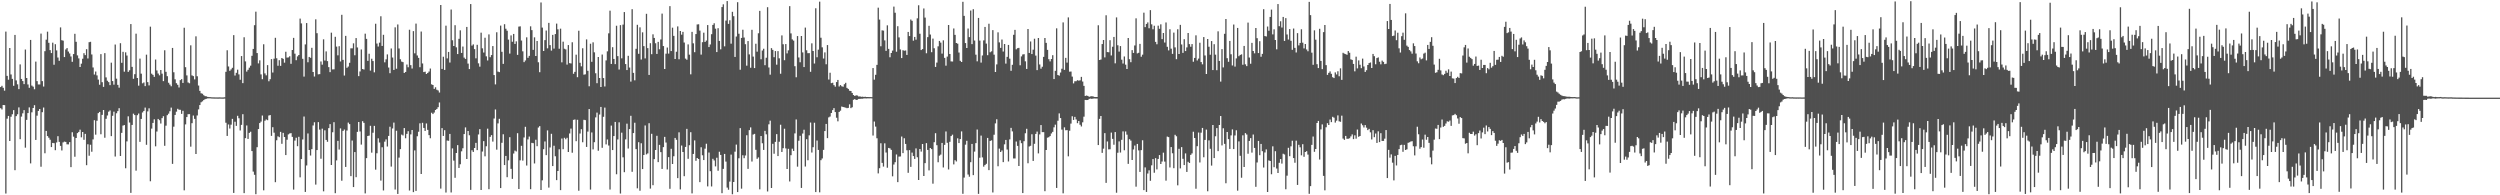 <svg xmlns="http://www.w3.org/2000/svg" width="1920" height="150"><path fill="#4f4f4f" d="M0 66.872h1v16.217H0zM1 65.877h1v18.185H1zM2 67.451h1v13.17H2zM3 69.658h1v11.069H3zM4 24.271h1v124.338H4zM5 58.269h1v32.893H5zM6 61.228h1v27.794H6zM7 36.88h1v71.426H7zM8 57.188h1v32.44H8zM9 60.564h1v27.189H9zM10 65.907h1v18.65H10zM11 26.825h1v103.868H11zM12 61.734h1v27.448H12zM13 64.79h1v22.953H13zM14 68.429h1v14.065H14zM15 49.443h1v57.487H15zM16 60.601h1v28.927H16zM17 62.274h1v24.756H17zM18 64.606h1v19.995H18zM19 38.04h1v75.363H19zM20 59.908h1v32.149H20zM21 64.881h1v21.975H21zM22 67.442h1v15.019H22zM23 30.661h1v94.818H23zM24 65.723h1v20.552H24zM25 66.554h1v16.381H25zM26 68.539h1v12.243H26zM27 47.321h1v60.167H27zM28 62.302h1v26.53H28zM29 64.849h1v20.355H29zM30 64.886h1v18.824H30zM31 25.809h1v102.234H31zM32 62.29h1v23.896H32zM33 66.463h1v16.102H33zM34 39.324h1v78.405H34zM35 30.453h1v70.119H35zM36 24.307h1v80.215H36zM37 32.89h1v72.891H37zM38 38.486h1v68.81H38zM39 40.746h1v72.184H39zM40 32.771h1v76.979H40zM41 49.711h1v60.279H41zM42 33.932h1v81.398H42zM43 38.697h1v70.723H43zM44 44.176h1v60.412H44zM45 46.699h1v62.248H45zM46 21.023h1v91.007H46zM47 30.858h1v84.717H47zM48 31.231h1v78.114H48zM49 43.831h1v64.905H49zM50 37.974h1v71.046H50zM51 36.896h1v73.964H51zM52 39.578h1v71.344H52zM53 41.068h1v68.096H53zM54 43.343h1v85.024H54zM55 47.488h1v54.081H55zM56 41.508h1v63.431H56zM57 25.946h1v94.424H57zM58 32.108h1v73.863H58zM59 42.54h1v59.714H59zM60 44.836h1v56.464H60zM61 51.437h1v48.162H61zM62 48.889h1v56.56H62zM63 45.083h1v56.278H63zM64 40.853h1v66.521H64zM65 42.332h1v60.494H65zM66 37.798h1v89.055H66zM67 44.913h1v65.903H67zM68 32.414h1v87.176H68zM69 32.096h1v79.055H69zM70 41.833h1v74.72H70zM71 51.821h1v55.262H71zM72 57.246h1v35.042H72zM73 54.959h1v48.441H73zM74 57.896h1v34.804H74zM75 61.15h1v25.734H75zM76 65.101h1v20.847H76zM77 41.595h1v61.513H77zM78 63.139h1v25.07H78zM79 66.733h1v17.75H79zM80 40.787h1v64.994H80zM81 59.447h1v31.769H81zM82 61.99h1v26.697H82zM83 63.089h1v22.694H83zM84 65.401h1v19.416H84zM85 48.141h1v56.42H85zM86 62.26h1v26.679H86zM87 65.002h1v20.771H87zM88 34.227h1v86.017H88zM89 60.402h1v26.564H89zM90 65.188h1v20.153H90zM91 67.344h1v15.768H91zM92 33.195h1v86.624H92zM93 48.214h1v53.838H93zM94 39.771h1v56.674H94zM95 55.053h1v41.021H95zM96 40.203h1v89.048H96zM97 42.67h1v65.912H97zM98 55.215h1v34.136H98zM99 53.97h1v40.153H99zM100 18.487h1v129.632H100zM101 51.354h1v44.603H101zM102 60.539h1v26.741H102zM103 56.982h1v31.366H103zM104 25.848h1v105.235H104zM105 59.919h1v28.574H105zM106 65.794h1v21.378H106zM107 45.005h1v63.937H107zM108 56.591h1v34.726H108zM109 63.993h1v22.39H109zM110 63.309h1v21.895H110zM111 66.167h1v16.484H111zM112 41.961h1v69.233H112zM113 63.096h1v22.477H113zM114 65.591h1v17.599H114zM115 20.483h1v118.712H115zM116 56.575h1v42.179H116zM117 57.475h1v36.954H117zM118 59.033h1v32.596H118zM119 45.705h1v66.69H119zM120 54.101h1v46.91H120zM121 56.495h1v34.825H121zM122 57.875h1v34.431H122zM123 53.773h1v41.099H123zM124 56.564h1v34.138H124zM125 62.325h1v26.933H125zM126 38.605h1v73.376H126zM127 55.167h1v41.35H127zM128 58.523h1v29.927H128zM129 63.533h1v23.767H129zM130 64.993h1v20.478H130zM131 66.254h1v16.393H131zM132 36.829h1v89.007H132zM133 55.497h1v41.776H133zM134 60.944h1v27.301H134zM135 63.922h1v21.845H135zM136 65.119h1v18.457H136zM137 67.156h1v17.105H137zM138 61.56h1v22.749H138zM139 60.773h1v26.693H139zM140 63.684h1v21.428H140zM141 21.309h1v124.876H141zM142 51.585h1v43.941H142zM143 57.925h1v31.971H143zM144 63.334h1v24.395H144zM145 63.945h1v23.706H145zM146 34.813h1v77.812H146zM147 57.887h1v36.752H147zM148 58.466h1v30.261H148zM149 60.96h1v30.309H149zM150 27.908h1v90.339H150zM151 58.55h1v30.108H151zM152 65.689h1v18.322H152zM153 69.793h1v10.916H153zM154 71.64h1v6.915H154zM155 71.983h1v5.864H155zM156 73.123h1v3.726H156zM157 73.821h1v2.351H157zM158 74h1v1.886H158zM159 74.405h1v1.144H159zM160 74.545h1v1H160zM161 74.583h1v1H161zM162 74.68h1v1H162zM163 74.748h1v1H163zM164 74.762h1v1H164zM165 74.799h1v1H165zM166 74.785h1v1H166zM167 74.808h1v1H167zM168 74.764h1v1H168zM169 74.783h1v1H169zM170 74.833h1v1H170zM171 74.81h1v1H171zM172 74.723h1v1H172zM173 55.133h1v39.121H173zM174 38.615h1v65.779H174zM175 51.048h1v44.525H175zM176 54.382h1v44.356H176zM177 53.313h1v42.456H177zM178 52.061h1v39.213H178zM179 26.992h1v121.186H179zM180 58.003h1v35.468H180zM181 55.923h1v40.748H181zM182 53.499h1v35.436H182zM183 57.127h1v33.685H183zM184 61.233h1v38.979H184zM185 43.037h1v52.852H185zM186 63.837h1v23.848H186zM187 28.596h1v119.746H187zM188 47.17h1v58.899H188zM189 54.975h1v41.385H189zM190 53.616h1v53.088H190zM191 51.979h1v50.039H191zM192 50.457h1v50.71H192zM193 42.876h1v73.147H193zM194 37.587h1v94.228H194zM195 19.357h1v114.889H195zM196 8.977h1v140.186H196zM197 40.778h1v72.261H197zM198 48.69h1v50.455H198zM199 46.328h1v48.185H199zM200 57.143h1v36.235H200zM201 60.841h1v27.887H201zM202 34.019h1v112.168H202zM203 56.369h1v36.363H203zM204 57.845h1v33.893H204zM205 50.008h1v42.291H205zM206 62.418h1v26.29H206zM207 60.812h1v27.581H207zM208 45.424h1v58.899H208zM209 55.685h1v41.984H209zM210 45.051h1v56.825H210zM211 29.027h1v110.907H211zM212 44.769h1v62.944H212zM213 50.466h1v54.216H213zM214 46.22h1v59.155H214zM215 50.574h1v50.684H215zM216 44.524h1v65.912H216zM217 45.234h1v56.823H217zM218 48.154h1v57.054H218zM219 39.75h1v79.364H219zM220 44.234h1v63.081H220zM221 44.071h1v59.155H221zM222 43.188h1v59.311H222zM223 48.992h1v53.23H223zM224 38.413h1v66.686H224zM225 29.059h1v116.567H225zM226 41.24h1v66.752H226zM227 46.211h1v59.545H227zM228 43.295h1v68.977H228zM229 42.261h1v62.785H229zM230 14.266h1v121.918H230zM231 17.953h1v104.216H231zM232 45.177h1v61.952H232zM233 58.825h1v30.698H233zM234 34.11h1v113.319H234zM235 17.731h1v109.348H235zM236 47.827h1v54.676H236zM237 43.726h1v71.465H237zM238 44.38h1v75.095H238zM239 36.729h1v77.794H239zM240 55.318h1v41.048H240zM241 58.759h1v35.157H241zM242 14.861h1v126.924H242zM243 25.475h1v89.76H243zM244 57.09h1v36.718H244zM245 56.932h1v42.621H245zM246 47.193h1v74.715H246zM247 49.677h1v49.149H247zM248 30.217h1v116.732H248zM249 46.516h1v53.566H249zM250 39.482h1v67.999H250zM251 46.971h1v61.911H251zM252 51.558h1v46.873H252zM253 55.401h1v39.941H253zM254 25.076h1v101.662H254zM255 53.32h1v48.24H255zM256 53.249h1v40.581H256zM257 28.276h1v120.124H257zM258 35.797h1v87.384H258zM259 42.496h1v65.679H259zM260 35.47h1v79.364H260zM261 47.207h1v51.398H261zM262 11.362h1v127.443H262zM263 45.989h1v54.516H263zM264 57.999h1v41.474H264zM265 27.532h1v100.691H265zM266 52.05h1v48.206H266zM267 51.118h1v43.046H267zM268 48.239h1v47.107H268zM269 37.138h1v98.14H269zM270 37.106h1v70.815H270zM271 33.261h1v110.399H271zM272 42.432h1v74.349H272zM273 29.253h1v106.855H273zM274 36.465h1v64.832H274zM275 58.452h1v35.239H275zM276 54.87h1v46.091H276zM277 38.013h1v73.065H277zM278 53.007h1v40.053H278zM279 53.387h1v40.975H279zM280 25.868h1v122.639H280zM281 29.862h1v91.609H281zM282 46.767h1v57.661H282zM283 41.258h1v62.907H283zM284 54.234h1v42.39H284zM285 45.133h1v72.108H285zM286 46.909h1v55.04H286zM287 55.531h1v41.147H287zM288 18.208h1v112.09H288zM289 33.41h1v84.321H289zM290 35.728h1v70.529H290zM291 32.787h1v76.663H291zM292 12.486h1v126.233H292zM293 35.273h1v77.844H293zM294 26.729h1v119.561H294zM295 47.896h1v60.904H295zM296 45.584h1v61.467H296zM297 41.776h1v70.781H297zM298 51.851h1v52.557H298zM299 56.232h1v41.112H299zM300 37.225h1v90.707H300zM301 44.16h1v54.511H301zM302 53.725h1v40.437H302zM303 21.007h1v124.537H303zM304 52.794h1v47.613H304zM305 18.791h1v130.135H305zM306 37.239h1v83.816H306zM307 45.513h1v69.023H307zM308 47.289h1v56.072H308zM309 47.697h1v56.363H309zM310 56.017h1v42.355H310zM311 55.241h1v50.936H311zM312 49.562h1v53.271H312zM313 51.654h1v49.098H313zM314 22.858h1v123.489H314zM315 50.024h1v53.198H315zM316 52.611h1v47.228H316zM317 23.895h1v123.672H317zM318 40.965h1v74.566H318zM319 18.107h1v128.54H319zM320 42.599h1v62.071H320zM321 44.449h1v56.734H321zM322 51.611h1v43.094H322zM323 24.197h1v109.449H323zM324 48.722h1v45.58H324zM325 55.367h1v42.895H325zM326 55.053h1v45.486H326zM327 56.827h1v37.995H327zM328 56.005h1v43.717H328zM329 54.964h1v48.817H329zM330 52.638h1v53.573H330zM331 64.771h1v21.82H331zM332 65.291h1v22.289H332zM333 68.264h1v18.167H333zM334 67.03h1v17.457H334zM335 68.914h1v14.724H335zM336 69.486h1v12.82H336zM337 71.072h1v7.599H337zM338 3.854h1v140.989H338zM339 52.94h1v45.461H339zM340 43.563h1v60.835H340zM341 53.693h1v46.313H341zM342 19.688h1v128.151H342zM343 44.829h1v63.127H343zM344 39.91h1v68.244H344zM345 48.045h1v54.802H345zM346 7.333h1v140.485H346zM347 30.933h1v83.019H347zM348 35.328h1v88.023H348zM349 19.373h1v117.194H349zM350 36.362h1v81.165H350zM351 41.526h1v69.936H351zM352 29.78h1v99.181H352zM353 23.275h1v102.884H353zM354 40.659h1v75.589H354zM355 35.76h1v78.093H355zM356 44.225h1v58.746H356zM357 45.252h1v52.584H357zM358 20.668h1v101.44H358zM359 48.864h1v51.73H359zM360 53.066h1v50.829H360zM361 3.129h1v142.685H361zM362 35.023h1v80.405H362zM363 34.119h1v82.586H363zM364 37.72h1v75.937H364zM365 44.792h1v64.907H365zM366 34.412h1v80.911H366zM367 48.628h1v54.635H367zM368 51.185h1v48.002H368zM369 25.074h1v120.847H369zM370 37.143h1v79.261H370zM371 40.32h1v68.061H371zM372 28.976h1v91.062H372zM373 43.252h1v69.08H373zM374 46.438h1v52.399H374zM375 26.397h1v118.888H375zM376 43.913h1v61.179H376zM377 42.316h1v61.483H377zM378 35.362h1v73.376H378zM379 57.642h1v33.371H379zM380 64.833h1v19.219H380zM381 24.797h1v90.13H381zM382 54.984h1v39.796H382zM383 55.373h1v35.882H383zM384 19.643h1v124.77H384zM385 39.789h1v69.899H385zM386 49.045h1v54.088H386zM387 18.569h1v108.203H387zM388 22.044h1v97.711H388zM389 23.611h1v112.493H389zM390 30.43h1v92.728H390zM391 41.146h1v64.234H391zM392 27.209h1v102.504H392zM393 32.053h1v105.317H393zM394 26.04h1v91.872H394zM395 33.762h1v81.907H395zM396 31.767h1v84.575H396zM397 42.133h1v60.167H397zM398 20.451h1v124.679H398zM399 20.229h1v102.902H399zM400 31.105h1v80.888H400zM401 39.413h1v83.939H401zM402 47.731h1v57.842H402zM403 46.436h1v50.947H403zM404 28.679h1v98.439H404zM405 44.398h1v62.637H405zM406 42.911h1v61.925H406zM407 20.219h1v125.102H407zM408 23.122h1v86.621H408zM409 38.301h1v71.657H409zM410 28.665h1v96.883H410zM411 42.993h1v64.324H411zM412 31.469h1v80.806H412zM413 47.841h1v50.089H413zM414 55.426h1v41.456H414zM415 1.904h1v143.994H415zM416 21.178h1v117.318H416zM417 39.157h1v75.443H417zM418 30.819h1v77.823H418zM419 23.435h1v95.722H419zM420 37.134h1v63.023H420zM421 17.551h1v126.544H421zM422 34.66h1v78.579H422zM423 38.857h1v63.921H423zM424 26.765h1v100.765H424zM425 37.333h1v74.575H425zM426 26.175h1v93.85H426zM427 18.118h1v120.206H427zM428 22.506h1v108.842H428zM429 37.45h1v77.166H429zM430 22.002h1v124.008H430zM431 47.884h1v58.526H431zM432 31.991h1v82.607H432zM433 37.413h1v68.405H433zM434 37.962h1v69.004H434zM435 49.594h1v56.262H435zM436 34.614h1v82.108H436zM437 48.486h1v54.035H437zM438 48.717h1v50.039H438zM439 32.474h1v84.841H439zM440 56.671h1v35.363H440zM441 55.195h1v36.544H441zM442 41.961h1v66.503H442zM443 59.276h1v32.744H443zM444 23.595h1v122.893H444zM445 48.221h1v54.337H445zM446 50.922h1v48.304H446zM447 37.079h1v72.167H447zM448 57.33h1v34.672H448zM449 57.072h1v35.177H449zM450 30.249h1v82.582H450zM451 54.373h1v46.722H451zM452 66.243h1v17.539H452zM453 33.607h1v112.031H453zM454 47.44h1v54.301H454zM455 32.515h1v82.227H455zM456 40.173h1v69.016H456zM457 56.252h1v33.932H457zM458 63.895h1v22.596H458zM459 43.792h1v71.95H459zM460 59.905h1v28.032H460zM461 66.804h1v15.344H461zM462 41.865h1v71.621H462zM463 59.976h1v29.751H463zM464 66.385h1v16.262H464zM465 46.392h1v64.525H465zM466 39.429h1v67.668H466zM467 25.61h1v86.164H467zM468 8.201h1v137.354H468zM469 49.116h1v47.336H469zM470 36.264h1v78.979H470zM471 45.257h1v59.24H471zM472 49.258h1v44.367H472zM473 19.743h1v114.09H473zM474 43.089h1v64.026H474zM475 53.414h1v40.529H475zM476 19.311h1v129.302H476zM477 44.815h1v57.093H477zM478 18.88h1v101.975H478zM479 9.245h1v122.985H479zM480 49.228h1v57.812H480zM481 53.815h1v41.142H481zM482 42.867h1v71.22H482zM483 51.874h1v47.258H483zM484 62.686h1v26.237H484zM485 7.05h1v124.909H485zM486 55.941h1v46.272H486zM487 61.681h1v32.564H487zM488 37.47h1v77.077H488zM489 19.059h1v125.603H489zM490 41.295h1v67.89H490zM491 21.009h1v125.487H491zM492 45.731h1v64.308H492zM493 24.843h1v105.013H493zM494 35.41h1v83.632H494zM495 44.868h1v51.499H495zM496 10.581h1v108.013H496zM497 36.955h1v80.836H497zM498 57.55h1v37.093H498zM499 33.188h1v111.669H499zM500 41.634h1v61.119H500zM501 26.388h1v115.821H501zM502 29.153h1v93.074H502zM503 33.229h1v81.978H503zM504 41.398h1v62.902H504zM505 32.151h1v92.387H505zM506 37.82h1v73.433H506zM507 30.297h1v86.56H507zM508 10.444h1v119.304H508zM509 35.39h1v77.626H509zM510 53.011h1v52.126H510zM511 41.208h1v68.247H511zM512 36.514h1v93.619H512zM513 41.16h1v79.497H513zM514 4.731h1v140.263H514zM515 39.244h1v75.029H515zM516 21.24h1v104.713H516zM517 27.544h1v92.483H517zM518 45.303h1v60.62H518zM519 39.748h1v67.599H519zM520 20.254h1v116.549H520zM521 45.509h1v56.146H521zM522 23.795h1v121.639H522zM523 26.644h1v85.125H523zM524 24.481h1v92.264H524zM525 32.655h1v102.687H525zM526 44.982h1v67.846H526zM527 45.895h1v53.085H527zM528 34.078h1v87.865H528zM529 41.975h1v69.563H529zM530 57.09h1v44.463H530zM531 24.477h1v124.042H531zM532 33.27h1v84.928H532zM533 40.075h1v67.757H533zM534 26.152h1v97.338H534zM535 18.803h1v102.518H535zM536 18.62h1v103.493H536zM537 23.524h1v116.34H537zM538 41.922h1v71.193H538zM539 32.414h1v86.835H539zM540 25.076h1v97.876H540zM541 32.192h1v81.996H541zM542 31.103h1v79.265H542zM543 19.258h1v123.887H543zM544 36.166h1v80.971H544zM545 34.167h1v97.306H545zM546 26.257h1v116.924H546zM547 19.153h1v102.792H547zM548 17.867h1v105.351H548zM549 22.028h1v105.747H549zM550 39.983h1v81.142H550zM551 21.65h1v109.485H551zM552 31.448h1v85.081H552zM553 37.889h1v81.103H553zM554 5.447h1v142.911H554zM555 3.328h1v126.347H555zM556 35.571h1v82.662H556zM557 15.839h1v108.251H557zM558 0.806h1v143.294H558zM559 18.338h1v127.398H559zM560 15.578h1v123.88H560zM561 33.531h1v85.193H561zM562 9.075h1v140.115H562zM563 12.426h1v127.372H563zM564 43.726h1v72.754H564zM565 28.079h1v82.994H565zM566 1.703h1v145.805H566zM567 25.932h1v95.617H567zM568 53.554h1v44.864H568zM569 29.128h1v115.75H569zM570 22.847h1v96.393H570zM571 28.807h1v92.708H571zM572 33.92h1v85.496H572zM573 50.43h1v53.44H573zM574 31.554h1v98.16H574zM575 41.801h1v58.123H575zM576 52h1v45.85H576zM577 22.911h1v101.126H577zM578 43.481h1v59.858H578zM579 52.295h1v50.515H579zM580 33.568h1v81.472H580zM581 39.684h1v82.28H581zM582 25.543h1v95.342H582zM583 8.366h1v137.027H583zM584 45.531h1v58.892H584zM585 38.793h1v71.252H585zM586 37.447h1v77.709H586zM587 50.056h1v50.444H587zM588 44.344h1v58.84H588zM589 5.532h1v141.527H589zM590 51.833h1v43.667H590zM591 57.344h1v35.31H591zM592 36.98h1v107.405H592zM593 38.308h1v72.124H593zM594 43.911h1v74.141H594zM595 39.242h1v69.728H595zM596 49.665h1v53.342H596zM597 39.294h1v80.582H597zM598 44.808h1v64.06H598zM599 56.646h1v39.153H599zM600 27.187h1v89.524H600zM601 33.987h1v79.819H601zM602 46.234h1v52.621H602zM603 33.865h1v80.098H603zM604 40.99h1v88.799H604zM605 38.633h1v75.649H605zM606 4.694h1v134.678H606zM607 25.671h1v93.543H607zM608 30.244h1v83.939H608zM609 31.158h1v84.749H609zM610 50.853h1v51.605H610zM611 59.322h1v32.406H611zM612 27.713h1v100.282H612zM613 44.124h1v63.978H613zM614 47.836h1v56.471H614zM615 27.658h1v116.665H615zM616 40.251h1v62.277H616zM617 51.482h1v48.167H617zM618 21.174h1v106.72H618zM619 38.624h1v68.302H619zM620 40.858h1v82.25H620zM621 40.803h1v63.108H621zM622 55.135h1v38.984H622zM623 33.282h1v83.848H623zM624 39.185h1v73.864H624zM625 48.793h1v45.473H625zM626 6.335h1v141.151H626zM627 43.984h1v63.953H627zM628 38.12h1v77.029H628zM629 1.273h1v146.457H629zM630 28.976h1v94.042H630zM631 36.333h1v85.358H631zM632 44.964h1v70.115H632zM633 40.251h1v60.421H633zM634 49.379h1v45.779H634zM635 34.616h1v71.485H635zM636 61.07h1v29.091H636zM637 55.859h1v33.614H637zM638 63.851h1v22.955H638zM639 63.551h1v21.046H639zM640 65.369h1v17.658H640zM641 66.547h1v19.499H641zM642 63.011h1v27.411H642zM643 61.372h1v31.795H643zM644 66.408h1v19.556H644zM645 65.343h1v19.629H645zM646 66.264h1v15.532H646zM647 66.611h1v15.576H647zM648 64.687h1v17.732H648zM649 63.581h1v19.119H649zM650 67.47h1v15.603H650zM651 68.285h1v14.566H651zM652 69.678h1v10.46H652zM653 69.878h1v13.193H653zM654 71.363h1v11.032H654zM655 72.935h1v3.729H655zM656 73.734h1v2.348H656zM657 73.139h1v3.639H657zM658 73.359h1v3.23H658zM659 74.105h1v1.852H659zM660 74.043h1v1.863H660zM661 74.332h1v1.52H661zM662 74.254h1v1.563H662zM663 74.469h1v1.126H663zM664 74.309h1v1.238H664zM665 74.471h1v1.165H665zM666 74.478h1v1.023H666zM667 74.567h1v1H667zM668 74.535h1v1H668zM669 74.586h1v1H669zM670 52.272h1v51.792H670zM671 61.166h1v32.154H671zM672 57.429h1v39.826H672zM673 49.839h1v56.336H673zM674 5.864h1v127.306H674zM675 15.04h1v114.154H675zM676 35.538h1v74.509H676zM677 23.314h1v101.746H677zM678 23.492h1v104.47H678zM679 31.002h1v79.057H679zM680 39.068h1v78.08H680zM681 19.432h1v109.412H681zM682 37.505h1v76.13H682zM683 43.964h1v70.005H683zM684 40.714h1v74.408H684zM685 38.846h1v96.592H685zM686 5.054h1v121.288H686zM687 9.789h1v114.783H687zM688 39.743h1v78.879H688zM689 20.123h1v119.744H689zM690 28.743h1v91.545H690zM691 38.008h1v82.163H691zM692 44.607h1v60.245H692zM693 38.551h1v79.057H693zM694 38.969h1v67.208H694zM695 38.75h1v71.774H695zM696 42.176h1v73.243H696zM697 24.538h1v108.178H697zM698 27.713h1v87.571H698zM699 15.019h1v113.131H699zM700 15.974h1v101.231H700zM701 31.217h1v88.65H701zM702 28.349h1v93.717H702zM703 30.487h1v83.486H703zM704 14.076h1v106.72H704zM705 4.028h1v134.191H705zM706 25.925h1v88.517H706zM707 38.434h1v77.99H707zM708 37.685h1v72.925H708zM709 6.482h1v128.672H709zM710 13.527h1v111.767H710zM711 40.929h1v69H711zM712 28.526h1v86.619H712zM713 19.791h1v111.053H713zM714 26.53h1v87.125H714zM715 40.102h1v74.411H715zM716 29.624h1v111.435H716zM717 37.067h1v72.124H717zM718 51.402h1v50.916H718zM719 48.074h1v63.463H719zM720 35.587h1v89.057H720zM721 31.43h1v88.128H721zM722 32.721h1v86.033H722zM723 41.151h1v68.631H723zM724 30.956h1v97.652H724zM725 44.442h1v66.814H725zM726 50.423h1v50.545H726zM727 43.456h1v66.214H727zM728 19.176h1v110.993H728zM729 41.46h1v67.45H729zM730 47.157h1v57.34H730zM731 47.278h1v56.132H731zM732 21.84h1v104.429H732zM733 26.775h1v96.271H733zM734 33h1v91.026H734zM735 33.549h1v72.714H735zM736 40.32h1v69.579H736zM737 46.719h1v60.096H737zM738 47.601h1v53.296H738zM739 1.403h1v147.441H739zM740 12.206h1v124.198H740zM741 33.085h1v78.038H741zM742 36.875h1v71.268H742zM743 21.897h1v112.129H743zM744 28.526h1v107.21H744zM745 8.116h1v116.447H745zM746 33.9h1v76.638H746zM747 7.043h1v127.452H747zM748 31.142h1v85.283H748zM749 41.965h1v67.972H749zM750 47.12h1v52.337H750zM751 13.763h1v135.148H751zM752 31.197h1v89.934H752zM753 48.054h1v56.111H753zM754 42.597h1v78.272H754zM755 31.034h1v96.961H755zM756 20.684h1v106.072H756zM757 33.469h1v92.314H757zM758 42.414h1v63.509H758zM759 18.244h1v112.426H759zM760 40.128h1v68.119H760zM761 39.416h1v68.357H761zM762 23.131h1v124.681H762zM763 41.991h1v61.508H763zM764 55.277h1v39.478H764zM765 49.45h1v42.122H765zM766 24.827h1v102.861H766zM767 32.563h1v81.54H767zM768 36.772h1v79.959H768zM769 30.37h1v85.17H769zM770 39.603h1v84.914H770zM771 33.792h1v77.079H771zM772 48.834h1v58.636H772zM773 43.696h1v71.131H773zM774 34.492h1v89.503H774zM775 45.046h1v62H775zM776 54.371h1v43.825H776zM777 49.775h1v51.158H777zM778 26.749h1v94.935H778zM779 22.932h1v98.769H779zM780 37.907h1v70.764H780zM781 37.033h1v75.008H781zM782 36.745h1v90.735H782zM783 50.13h1v57.627H783zM784 43.323h1v66.663H784zM785 41.844h1v106.419H785zM786 41.627h1v66.802H786zM787 47.097h1v55.248H787zM788 52.929h1v45.992H788zM789 22.275h1v103.127H789zM790 40.672h1v71.792H790zM791 31.849h1v80.146H791zM792 41.505h1v61.611H792zM793 38.139h1v85.482H793zM794 29.762h1v80.668H794zM795 42.696h1v60.153H795zM796 53.863h1v47.219H796zM797 29.196h1v88.638H797zM798 49.514h1v53.729H798zM799 52.76h1v43.303H799zM800 51.265h1v50.217H800zM801 43.657h1v57.846H801zM802 29.189h1v117.65H802zM803 32.922h1v82.254H803zM804 38.285h1v67.43H804zM805 45.463h1v59.927H805zM806 47.177h1v57.324H806zM807 45.298h1v57.219H807zM808 42.396h1v58.871H808zM809 60.732h1v37.073H809zM810 54.366h1v41.382H810zM811 21.755h1v122.58H811zM812 57.612h1v35.113H812zM813 58.099h1v28.995H813zM814 55.703h1v34.958H814zM815 52.782h1v46.743H815zM816 17.178h1v131.319H816zM817 53.666h1v44.106H817zM818 44.426h1v55.603H818zM819 48.072h1v51.886H819zM820 13.374h1v106.711H820zM821 55.044h1v45.377H821zM822 54.911h1v40.021H822zM823 58.811h1v30.471H823zM824 64.073h1v28.013H824zM825 62.423h1v27.32H825zM826 62.382h1v29.38H826zM827 61.61h1v33.026H827zM828 61.935h1v30.996H828zM829 61.702h1v34.113H829zM830 59.022h1v38.1H830zM831 62.597h1v31.346H831zM832 65.941h1v23.642H832zM833 73.668h1v3.099H833zM834 73.35h1v3.516H834zM835 73.684h1v3.14H835zM836 74.325h1v1.582H836zM837 74.03h1v1.671H837zM838 73.901h1v2.042H838zM839 74.05h1v1.657H839zM840 74.455h1v1.149H840zM841 74.519h1v1.142H841zM842 74.506h1v1.181H842zM843 19.382h1v92.048H843zM844 46.067h1v45.234H844zM845 45.71h1v43.399H845zM846 33.868h1v83.548H846zM847 30.743h1v83.433H847zM848 44.094h1v58.132H848zM849 11.728h1v128.716H849zM850 39.997h1v68.663H850zM851 40.139h1v74.589H851zM852 30.878h1v83.733H852zM853 42.604h1v59.233H853zM854 35.909h1v70.735H854zM855 28.365h1v82.797H855zM856 48.647h1v52.763H856zM857 13.367h1v134.669H857zM858 34.774h1v82.543H858zM859 39.617h1v68.97H859zM860 35.397h1v81.744H860zM861 45.808h1v61.538H861zM862 48.811h1v52.117H862zM863 43.359h1v72.065H863zM864 49.67h1v51.316H864zM865 52.97h1v50.472H865zM866 29.176h1v96.651H866zM867 45.451h1v61.431H867zM868 47.786h1v60.22H868zM869 38.512h1v84.37H869zM870 40.675h1v74.095H870zM871 34.93h1v76.848H871zM872 14.065h1v129.288H872zM873 41h1v69.538H873zM874 40.549h1v74.942H874zM875 33.712h1v98.336H875zM876 43.579h1v71.731H876zM877 41.998h1v65.727H877zM878 9.73h1v136.304H878zM879 20.831h1v107.725H879zM880 18.365h1v129.021H880zM881 17.196h1v116.084H881zM882 21.703h1v109.096H882zM883 7.8h1v131.032H883zM884 18.707h1v108.274H884zM885 22.469h1v99.684H885zM886 19.773h1v112.863H886zM887 32.16h1v89.302H887zM888 33.973h1v96.111H888zM889 19.693h1v102.369H889zM890 22.128h1v96.96H890zM891 18.7h1v107.24H891zM892 30.032h1v94.026H892zM893 25.335h1v91.911H893zM894 32.689h1v91.438H894zM895 17.274h1v121.456H895zM896 35.964h1v68.938H896zM897 38.72h1v66.58H897zM898 22.453h1v106.157H898zM899 37.388h1v75.569H899zM900 41.352h1v76.34H900zM901 25.051h1v104.136H901zM902 36.392h1v67.13H902zM903 45.47h1v59.201H903zM904 22.458h1v119.893H904zM905 41.476h1v72.806H905zM906 19.084h1v110.24H906zM907 34.167h1v78.821H907zM908 40.581h1v81.367H908zM909 30.084h1v96.695H909zM910 39.203h1v78.606H910zM911 36.427h1v95.626H911zM912 25.342h1v98.913H912zM913 33.884h1v91.286H913zM914 35.907h1v83.019H914zM915 33.833h1v83.992H915zM916 47.395h1v53.756H916zM917 44.508h1v61.469H917zM918 27.15h1v117.78H918zM919 46.442h1v65.818H919zM920 45.012h1v56.777H920zM921 32.817h1v91.98H921zM922 47.685h1v54.184H922zM923 49.404h1v48.849H923zM924 28.443h1v92.339H924zM925 42.583h1v64.88H925zM926 56.813h1v42.706H926zM927 29.97h1v116.945H927zM928 35.886h1v71.936H928zM929 42.036h1v72.245H929zM930 31.549h1v95.644H930zM931 53.79h1v42.232H931zM932 33.932h1v87.487H932zM933 41.991h1v62.646H933zM934 53.92h1v44.461H934zM935 24.053h1v92H935zM936 46.799h1v49.219H936zM937 62.654h1v26.459H937zM938 37.729h1v73.944H938zM939 51.771h1v46.754H939zM940 25.978h1v84.502H940zM941 14.587h1v126.18H941zM942 44.719h1v56.679H942zM943 47.488h1v59.343H943zM944 31.458h1v82.902H944zM945 41.691h1v62.305H945zM946 50.256h1v49.121H946zM947 18.858h1v95.644H947zM948 51.164h1v52.861H948zM949 44.84h1v55.214H949zM950 21.478h1v124.974H950zM951 43.144h1v65.45H951zM952 42.165h1v77.485H952zM953 41.75h1v94.752H953zM954 49.731h1v54.202H954zM955 35.289h1v92.978H955zM956 49.4h1v52.84H956zM957 50.803h1v52.513H957zM958 17.34h1v100.723H958zM959 44.165h1v64.095H959zM960 48.958h1v57.148H960zM961 32.902h1v84.312H961zM962 39.159h1v64.136H962zM963 40.972h1v72.655H963zM964 21.529h1v121.948H964zM965 29.333h1v95.441H965zM966 40.768h1v67.48H966zM967 31.641h1v87.565H967zM968 43.572h1v66.96H968zM969 41.37h1v74.733H969zM970 7.045h1v121.62H970zM971 27.674h1v89.419H971zM972 28.02h1v86.734H972zM973 20.352h1v127.105H973zM974 23.609h1v99.602H974zM975 12.984h1v110.689H975zM976 7.354h1v126.461H976zM977 26.422h1v85.958H977zM978 22.547h1v105.882H978zM979 30.732h1v85.374H979zM980 37.871h1v91.559H980zM981 3.106h1v129.759H981zM982 20.1h1v104.91H982zM983 16.315h1v105.832H983zM984 21.137h1v104.504H984zM985 13.003h1v105.053H985zM986 31.453h1v87.162H986zM987 13.939h1v131.424H987zM988 26.461h1v108.453H988zM989 30.359h1v83.136H989zM990 22.3h1v97.677H990zM991 31.355h1v81.005H991zM992 38.228h1v69.858H992zM993 21.897h1v99.506H993zM994 36.738h1v88.233H994zM995 40.288h1v67.72H995zM996 25.436h1v116.617H996zM997 34.845h1v76.365H997zM998 32.957h1v80.204H998zM999 22.472h1v96.809H999zM1000 32.762h1v77.977H1000zM1001 37.145h1v83.271H1001zM1002 33.794h1v82.943H1002zM1003 37.999h1v78.132H1003zM1004 39.365h1v79.371H1004zM1005 1.451h1v147.395H1005zM1006 11.62h1v131.33H1006zM1007 40.464h1v70.792H1007zM1008 49.789h1v55.063H1008zM1009 23.3h1v93.303H1009zM1010 30.489h1v83.932H1010zM1011 49.324h1v45.118H1011zM1012 52.283h1v40.6H1012zM1013 22.11h1v100.389H1013zM1014 46.82h1v52.559H1014zM1015 53.107h1v42.449H1015zM1016 24.657h1v110.392H1016zM1017 19.183h1v126.968H1017zM1018 50.029h1v47.732H1018zM1019 57.477h1v37.155H1019zM1020 55.968h1v40.055H1020zM1021 54.833h1v36.988H1021zM1022 56.667h1v37.15H1022zM1023 59.296h1v30.398H1023zM1024 59.974h1v30.394H1024zM1025 55.598h1v38.551H1025zM1026 57.166h1v35.532H1026zM1027 54.755h1v33.859H1027zM1028 58.569h1v34.637H1028zM1029 52.467h1v41.071H1029zM1030 61.317h1v27.501H1030zM1031 40.551h1v65.885H1031zM1032 41.233h1v66.205H1032zM1033 41.563h1v62.856H1033zM1034 42.091h1v64.532H1034zM1035 39.244h1v67.297H1035zM1036 40.496h1v65.699H1036zM1037 45.57h1v59.194H1037zM1038 46.042h1v57.164H1038zM1039 49.107h1v57.739H1039zM1040 54.762h1v49.194H1040zM1041 43.513h1v62.987H1041zM1042 52.542h1v46.917H1042zM1043 46.41h1v58.643H1043zM1044 49.727h1v54.722H1044zM1045 52.389h1v42.46H1045zM1046 45.026h1v51.153H1046zM1047 51.07h1v46.839H1047zM1048 55.227h1v40.847H1048zM1049 53.899h1v44.154H1049zM1050 49.919h1v50.027H1050zM1051 48.418h1v50.552H1051zM1052 47.948h1v53.66H1052zM1053 52.215h1v54.896H1053zM1054 41.398h1v58.599H1054zM1055 43.147h1v62.2H1055zM1056 49.358h1v53.193H1056zM1057 44.611h1v65.18H1057zM1058 44.069h1v56.814H1058zM1059 47.422h1v61.726H1059zM1060 49.384h1v52.927H1060zM1061 46.552h1v61.682H1061zM1062 47.495h1v60.726H1062zM1063 49.235h1v57.242H1063zM1064 48.949h1v50.918H1064zM1065 16.196h1v120.556H1065zM1066 22.252h1v92.831H1066zM1067 3.035h1v118.043H1067zM1068 15.321h1v103.232H1068zM1069 27.711h1v97.221H1069zM1070 27.351h1v111.184H1070zM1071 23.408h1v96.299H1071zM1072 30.897h1v96.155H1072zM1073 25.145h1v93.831H1073zM1074 37.115h1v77.411H1074zM1075 40.331h1v71.197H1075zM1076 27.784h1v83.351H1076zM1077 25.065h1v91.501H1077zM1078 30.581h1v80.684H1078zM1079 10.254h1v104.969H1079zM1080 35.012h1v79.677H1080zM1081 36.001h1v73.662H1081zM1082 38.466h1v70.815H1082zM1083 39.457h1v69.265H1083zM1084 41.233h1v67.21H1084zM1085 33.295h1v79.018H1085zM1086 35.385h1v83.96H1086zM1087 41.098h1v71.28H1087zM1088 47.092h1v50.222H1088zM1089 48.598h1v54.507H1089zM1090 44.151h1v70.064H1090zM1091 45.506h1v67.512H1091zM1092 44.971h1v62.17H1092zM1093 41.176h1v72.291H1093zM1094 40.455h1v62.966H1094zM1095 46.39h1v60.918H1095zM1096 34.504h1v70.721H1096zM1097 37.571h1v72.133H1097zM1098 32.174h1v88.686H1098zM1099 28.555h1v97.67H1099zM1100 35.188h1v80.465H1100zM1101 49.615h1v57.675H1101zM1102 55.914h1v42.788H1102zM1103 55.502h1v43.404H1103zM1104 53.627h1v42.341H1104zM1105 45.17h1v61.685H1105zM1106 54.053h1v43.903H1106zM1107 57.188h1v34.612H1107zM1108 57.742h1v39.661H1108zM1109 56.721h1v39.947H1109zM1110 54.316h1v40.556H1110zM1111 55.884h1v37.279H1111zM1112 53.249h1v40.217H1112zM1113 58.349h1v34.198H1113zM1114 54.971h1v41.714H1114zM1115 60.152h1v28.48H1115zM1116 60.388h1v28.002H1116zM1117 63.776h1v23.669H1117zM1118 59.978h1v28.512H1118zM1119 58.981h1v31.994H1119zM1120 59.83h1v35.207H1120zM1121 56.172h1v33.788H1121zM1122 56.36h1v34.328H1122zM1123 42.661h1v63.406H1123zM1124 36.36h1v69.913H1124zM1125 34.495h1v75.882H1125zM1126 48.067h1v61.753H1126zM1127 37.214h1v80.52H1127zM1128 43.591h1v58.375H1128zM1129 44.483h1v58.448H1129zM1130 45.39h1v57.523H1130zM1131 50.43h1v50.671H1131zM1132 49.088h1v55.061H1132zM1133 43.396h1v59.718H1133zM1134 50.652h1v60.849H1134zM1135 50.377h1v51.847H1135zM1136 53.712h1v46.512H1136zM1137 45.895h1v60.456H1137zM1138 52.217h1v49.476H1138zM1139 49.857h1v48.215H1139zM1140 49.876h1v53.163H1140zM1141 56.202h1v40.149H1141zM1142 52.286h1v48.686H1142zM1143 53.231h1v44.333H1143zM1144 48.212h1v50.744H1144zM1145 51.963h1v51.822H1145zM1146 50.839h1v49.892H1146zM1147 39.095h1v62.991H1147zM1148 49.796h1v58.286H1148zM1149 45.916h1v66.088H1149zM1150 45.84h1v64.5H1150zM1151 43.726h1v64.019H1151zM1152 47.575h1v60.593H1152zM1153 42.84h1v64.651H1153zM1154 43.561h1v66.267H1154zM1155 20.636h1v112.701H1155zM1156 16.69h1v96.395H1156zM1157 25.436h1v99.501H1157zM1158 24.811h1v99.718H1158zM1159 21.46h1v108.759H1159zM1160 24.291h1v93.028H1160zM1161 37.727h1v79.396H1161zM1162 26.067h1v88.334H1162zM1163 39.441h1v72.744H1163zM1164 30.563h1v85.244H1164zM1165 43.817h1v73.591H1165zM1166 34.341h1v75.674H1166zM1167 29.53h1v75.859H1167zM1168 28.741h1v74.543H1168zM1169 34.126h1v70.261H1169zM1170 31.02h1v71.847H1170zM1171 32.462h1v78.235H1171zM1172 35.481h1v73.902H1172zM1173 37.349h1v63.953H1173zM1174 45.914h1v60.314H1174zM1175 53.188h1v44.575H1175zM1176 49.59h1v46.363H1176zM1177 51.455h1v48.716H1177zM1178 45.905h1v57.338H1178zM1179 53.945h1v40.897H1179zM1180 57.406h1v35.976H1180zM1181 58.825h1v30.863H1181zM1182 61.304h1v32.724H1182zM1183 57.85h1v33.623H1183zM1184 58.278h1v34.633H1184zM1185 60.164h1v33.431H1185zM1186 53.618h1v41.032H1186zM1187 50.59h1v43.133H1187zM1188 47.61h1v66.148H1188zM1189 36.152h1v75.024H1189zM1190 38.66h1v78.345H1190zM1191 48.848h1v62.628H1191zM1192 60.979h1v26.239H1192zM1193 63.419h1v21.598H1193zM1194 64.538h1v18.794H1194zM1195 70.335h1v10.204H1195zM1196 71.024h1v7.075H1196zM1197 72.002h1v6.04H1197zM1198 72.812h1v4.692H1198zM1199 73.389h1v3.152H1199zM1200 73.803h1v2.399H1200zM1201 73.878h1v2.415H1201zM1202 74.014h1v1.907H1202zM1203 74.313h1v1.293H1203zM1204 74.302h1v1.369H1204zM1205 74.316h1v1.417H1205zM1206 74.515h1v1H1206zM1207 74.561h1v1H1207zM1208 74.529h1v1H1208zM1209 74.476h1v1H1209zM1210 74.725h1v1H1210zM1211 74.744h1v1H1211zM1212 74.677h1v1H1212zM1213 39.928h1v74.562H1213zM1214 39.386h1v77.281H1214zM1215 27.223h1v76.358H1215zM1216 26.459h1v73.227H1216zM1217 5.168h1v133.774H1217zM1218 38.528h1v69.256H1218zM1219 32.984h1v77.162H1219zM1220 38.402h1v91.625H1220zM1221 44.259h1v61.073H1221zM1222 29.679h1v74.518H1222zM1223 48.642h1v52.747H1223zM1224 29.42h1v106.798H1224zM1225 38.168h1v63.751H1225zM1226 41.338h1v54.664H1226zM1227 46.534h1v51.437H1227zM1228 44.714h1v66.205H1228zM1229 40.395h1v62.6H1229zM1230 49.299h1v51.016H1230zM1231 52.055h1v47.091H1231zM1232 27.175h1v76.734H1232zM1233 53.568h1v43.101H1233zM1234 57.884h1v38.819H1234zM1235 61.32h1v28.27H1235zM1236 39.917h1v92.639H1236zM1237 61.219h1v29.389H1237zM1238 62.894h1v22.683H1238zM1239 67.957h1v15.539H1239zM1240 47.401h1v62.207H1240zM1241 61.162h1v28.018H1241zM1242 62.771h1v23.6H1242zM1243 65.719h1v19.318H1243zM1244 28.828h1v96.379H1244zM1245 63.494h1v23.644H1245zM1246 66.671h1v17.201H1246zM1247 34.698h1v87.947H1247zM1248 27.363h1v92.882H1248zM1249 27.523h1v95.132H1249zM1250 19.132h1v101.79H1250zM1251 15.905h1v100.714H1251zM1252 18.192h1v94.04H1252zM1253 27.285h1v84.71H1253zM1254 22.314h1v90.288H1254zM1255 23.726h1v93.394H1255zM1256 31.068h1v80.481H1256zM1257 38.83h1v66.384H1257zM1258 36.285h1v69.961H1258zM1259 25.145h1v92.701H1259zM1260 23.914h1v95.994H1260zM1261 14.339h1v99.922H1261zM1262 20.945h1v92.971H1262zM1263 14.733h1v110.11H1263zM1264 25.406h1v98.263H1264zM1265 24.905h1v102.522H1265zM1266 29.247h1v97.608H1266zM1267 32.632h1v76.617H1267zM1268 33.437h1v76.274H1268zM1269 23.142h1v84.472H1269zM1270 20.579h1v96.489H1270zM1271 29.185h1v81.515H1271zM1272 30.725h1v73.204H1272zM1273 47.237h1v58.453H1273zM1274 42.927h1v59.142H1274zM1275 48.811h1v60.762H1275zM1276 36.701h1v66.182H1276zM1277 41.245h1v64.054H1277zM1278 45.03h1v55.988H1278zM1279 33.769h1v91.978H1279zM1280 45.856h1v62.9H1280zM1281 38.539h1v83.346H1281zM1282 32.027h1v87.05H1282zM1283 34.671h1v82.818H1283zM1284 50.027h1v56.207H1284zM1285 55.33h1v38.29H1285zM1286 51.684h1v48.421H1286zM1287 55.854h1v38.817H1287zM1288 62.027h1v24.088H1288zM1289 64.982h1v19.787H1289zM1290 40.031h1v63.635H1290zM1291 61.885h1v25.164H1291zM1292 65.975h1v18.97H1292zM1293 43.472h1v62.376H1293zM1294 56.14h1v33.962H1294zM1295 62.686h1v25.695H1295zM1296 62.707h1v24.559H1296zM1297 65.128h1v20.181H1297zM1298 45.287h1v57.906H1298zM1299 62.139h1v24.903H1299zM1300 64.996h1v20.163H1300zM1301 32.616h1v87.025H1301zM1302 60.841h1v28.936H1302zM1303 63.872h1v21.492H1303zM1304 68.282h1v14.921H1304zM1305 33.002h1v87.752H1305zM1306 59.271h1v33.884H1306zM1307 52.148h1v36.306H1307zM1308 60.928h1v28.16H1308zM1309 38.855h1v88.831H1309zM1310 52.991h1v44.887H1310zM1311 59.88h1v29.931H1311zM1312 59.544h1v28.35H1312zM1313 21.465h1v121.788H1313zM1314 57.163h1v36.217H1314zM1315 63.448h1v22.87H1315zM1316 62.421h1v23.317H1316zM1317 24.55h1v109.739H1317zM1318 61.89h1v25.39H1318zM1319 66.016h1v17.608H1319zM1320 45.033h1v64.257H1320zM1321 57.138h1v35.216H1321zM1322 62.773h1v23.381H1322zM1323 64.712h1v19.448H1323zM1324 66.598h1v16.233H1324zM1325 43.973h1v66.851H1325zM1326 63.162h1v24.344H1326zM1327 65.79h1v16.754H1327zM1328 20.766h1v121.474H1328zM1329 52.176h1v48.132H1329zM1330 57.726h1v40.03H1330zM1331 58.976h1v30.579H1331zM1332 39.31h1v80.705H1332zM1333 49.21h1v50.604H1333zM1334 56.52h1v38.066H1334zM1335 59.333h1v31.073H1335zM1336 54.046h1v44.264H1336zM1337 57.96h1v35.475H1337zM1338 57.916h1v29.247H1338zM1339 40.288h1v67.432H1339zM1340 55.614h1v39.135H1340zM1341 58.298h1v32.339H1341zM1342 62.755h1v25.081H1342zM1343 64.515h1v19.258H1343zM1344 66.824h1v17.398H1344zM1345 32.352h1v97.613H1345zM1346 54.025h1v34.912H1346zM1347 55.453h1v33.591H1347zM1348 63.828h1v21.437H1348zM1349 65.675h1v18.398H1349zM1350 66.895h1v15.791H1350zM1351 66.724h1v19.895H1351zM1352 63.952h1v22.019H1352zM1353 63.675h1v21.527H1353zM1354 17.633h1v130.952H1354zM1355 52.373h1v47.56H1355zM1356 53.634h1v42.264H1356zM1357 58.99h1v28.05H1357zM1358 63.952h1v23.127H1358zM1359 32.616h1v84.07H1359zM1360 54.858h1v41.122H1360zM1361 60.514h1v29.487H1361zM1362 59.731h1v29.702H1362zM1363 31.464h1v87.62H1363zM1364 60.496h1v28.585H1364zM1365 65.362h1v19.226H1365zM1366 68.829h1v12.806H1366zM1367 71.189h1v7.439H1367zM1368 71.867h1v6.125H1368zM1369 72.958h1v3.612H1369zM1370 73.888h1v2.165H1370zM1371 74.226h1v1.657H1371zM1372 74.423h1v1.144H1372zM1373 74.529h1v1H1373zM1374 74.673h1v1H1374zM1375 74.751h1v1H1375zM1376 74.664h1v1H1376zM1377 74.764h1v1H1377zM1378 74.78h1v1H1378zM1379 74.81h1v1H1379zM1380 74.78h1v1H1380zM1381 74.803h1v1H1381zM1382 74.799h1v1H1382zM1383 74.828h1v1H1383zM1384 74.84h1v1H1384zM1385 74.803h1v1H1385zM1386 37.459h1v75.347H1386zM1387 52.473h1v40.973H1387zM1388 59.129h1v28.556H1388zM1389 39.063h1v75.638H1389zM1390 59.097h1v31.964H1390zM1391 60.473h1v25.534H1391zM1392 22.611h1v125.416H1392zM1393 59.248h1v31.385H1393zM1394 39.249h1v73.328H1394zM1395 45.488h1v48.938H1395zM1396 63.494h1v23.777H1396zM1397 31.165h1v88.277H1397zM1398 36.378h1v74.438H1398zM1399 64.307h1v23.653H1399zM1400 29.956h1v115.777H1400zM1401 44.225h1v58.711H1401zM1402 54.625h1v40.041H1402zM1403 39.26h1v76.169H1403zM1404 49.246h1v52.531H1404zM1405 50.294h1v54.17H1405zM1406 34.364h1v85.292H1406zM1407 37.232h1v93.15H1407zM1408 18.75h1v115.532H1408zM1409 7.791h1v140.179H1409zM1410 35.669h1v73.351H1410zM1411 48.649h1v53.195H1411zM1412 35.983h1v74.642H1412zM1413 55.543h1v36.894H1413zM1414 60.091h1v28.208H1414zM1415 20.478h1v125.613H1415zM1416 57.99h1v36.656H1416zM1417 58.095h1v43.52H1417zM1418 34.458h1v74.921H1418zM1419 62.21h1v27.578H1419zM1420 60.198h1v30.884H1420zM1421 22.868h1v88.562H1421zM1422 55.074h1v44.022H1422zM1423 46.946h1v57.279H1423zM1424 30.904h1v111.884H1424zM1425 45.053h1v60.851H1425zM1426 27.72h1v88.217H1426zM1427 41.826h1v65.029H1427zM1428 49.974h1v51.144H1428zM1429 37.738h1v83.509H1429zM1430 44.593h1v60.726H1430zM1431 47.351h1v57.787H1431zM1432 26.93h1v90.318H1432zM1433 43.659h1v66.853H1433zM1434 43.911h1v60.81H1434zM1435 32.831h1v77.139H1435zM1436 43.359h1v62.918H1436zM1437 41.402h1v63.566H1437zM1438 22.522h1v122.534H1438zM1439 42.295h1v63.2H1439zM1440 37.885h1v72.605H1440zM1441 35.452h1v83.248H1441zM1442 39.7h1v68.7H1442zM1443 21.936h1v108.785H1443zM1444 13.195h1v109.627H1444zM1445 48.207h1v55.331H1445zM1446 61.475h1v32.68H1446zM1447 30.579h1v115.219H1447zM1448 28.732h1v92.994H1448zM1449 34.607h1v79.064H1449zM1450 36.017h1v80.803H1450zM1451 45.667h1v73.832H1451zM1452 33.334h1v86.143H1452zM1453 46.239h1v50.822H1453zM1454 54.556h1v39.43H1454zM1455 1.124h1v147.59H1455zM1456 31.332h1v90.073H1456zM1457 56.534h1v35.301H1457zM1458 38.244h1v70.323H1458zM1459 39.125h1v88.421H1459zM1460 50.97h1v55.175H1460zM1461 17.111h1v131.117H1461zM1462 43.08h1v66.125H1462zM1463 45.49h1v62.152H1463zM1464 28.04h1v99.597H1464zM1465 47.992h1v49.359H1465zM1466 49.885h1v44.074H1466zM1467 0.925h1v134.781H1467zM1468 52.352h1v56.642H1468zM1469 50.75h1v43.939H1469zM1470 29.162h1v116.21H1470zM1471 40.899h1v74.271H1471zM1472 33.648h1v84.296H1472zM1473 32.78h1v78.512H1473zM1474 51.427h1v47.024H1474zM1475 17.601h1v115.338H1475zM1476 35.321h1v79.174H1476zM1477 53.677h1v45.928H1477zM1478 29.274h1v98.908H1478zM1479 44.451h1v57.187H1479zM1480 52.634h1v40.272H1480zM1481 33.451h1v75.537H1481zM1482 44.19h1v89.307H1482zM1483 39.851h1v73.459H1483zM1484 22.54h1v124.287H1484zM1485 39.072h1v72.47H1485zM1486 36.594h1v99.961H1486zM1487 30.636h1v86.216H1487zM1488 56.694h1v34.713H1488zM1489 56.786h1v44.136H1489zM1490 26.466h1v90.529H1490zM1491 54.028h1v42.026H1491zM1492 55.724h1v39.693H1492zM1493 28.832h1v115.272H1493zM1494 33.726h1v84.935H1494zM1495 44.762h1v58.743H1495zM1496 37.337h1v81.946H1496zM1497 55.266h1v41.06H1497zM1498 35.625h1v97.116H1498zM1499 37.278h1v74.081H1499zM1500 53.796h1v40.144H1500zM1501 11.563h1v109.661H1501zM1502 9.869h1v114.099H1502zM1503 35.337h1v78.865H1503zM1504 25.841h1v94.243H1504zM1505 16.191h1v118.917H1505zM1506 34.95h1v76.901H1506zM1507 27.567h1v119.776H1507zM1508 41.343h1v74.296H1508zM1509 39.855h1v70.861H1509zM1510 35.083h1v77.176H1510zM1511 48.019h1v58.274H1511zM1512 57.797h1v39.224H1512zM1513 31.217h1v96.224H1513zM1514 46.101h1v54.971H1514zM1515 52.622h1v43.806H1515zM1516 21.874h1v121.586H1516zM1517 53.245h1v44.834H1517zM1518 18.86h1v127.791H1518zM1519 39.317h1v71.128H1519zM1520 47.948h1v60.765H1520zM1521 46.399h1v57.574H1521zM1522 46.271h1v70.277H1522zM1523 57.612h1v40.925H1523zM1524 52.503h1v51.08H1524zM1525 53.075h1v49.478H1525zM1526 52.071h1v49.361H1526zM1527 21.584h1v127.547H1527zM1528 51.759h1v52.303H1528zM1529 34.712h1v72.959H1529zM1530 31.206h1v73.598H1530zM1531 47.328h1v45.193H1531zM1532 17.068h1v130.346H1532zM1533 47.607h1v48.865H1533zM1534 51.556h1v43.63H1534zM1535 53.398h1v44.953H1535zM1536 23.213h1v104.681H1536zM1537 49.539h1v44.806H1537zM1538 51.878h1v44.862H1538zM1539 53.478h1v44.175H1539zM1540 50.281h1v44.319H1540zM1541 53.661h1v52.575H1541zM1542 54.444h1v46.269H1542zM1543 54.321h1v50.275H1543zM1544 65.007h1v22.694H1544zM1545 59.566h1v34.385H1545zM1546 59.793h1v31.948H1546zM1547 67.413h1v18.444H1547zM1548 67.463h1v17.022H1548zM1549 70.187h1v11.117H1549zM1550 70.415h1v9.011H1550zM1551 1.637h1v145.578H1551zM1552 50.629h1v46.743H1552zM1553 41.27h1v64.571H1553zM1554 48.28h1v53.234H1554zM1555 23.52h1v125.446H1555zM1556 39.111h1v65.07H1556zM1557 33.199h1v74.747H1557zM1558 46.918h1v61.785H1558zM1559 15.136h1v132.552H1559zM1560 30.293h1v82.232H1560zM1561 33.641h1v85.125H1561zM1562 30.311h1v113.342H1562zM1563 30.499h1v89.183H1563zM1564 38.628h1v77.327H1564zM1565 26.761h1v105.853H1565zM1566 25.42h1v94.207H1566zM1567 43.3h1v67.562H1567zM1568 41.986h1v63.477H1568zM1569 46.09h1v56.912H1569zM1570 42.368h1v57.343H1570zM1571 39.359h1v68.366H1571zM1572 42.114h1v67.45H1572zM1573 45.538h1v60.41H1573zM1574 2.076h1v144.271H1574zM1575 41.384h1v76.013H1575zM1576 37.299h1v77.391H1576zM1577 32.428h1v83.536H1577zM1578 39.748h1v73.301H1578zM1579 50.32h1v60.318H1579zM1580 51.434h1v45.589H1580zM1581 51.807h1v48.256H1581zM1582 21.206h1v124.887H1582zM1583 36.01h1v76.587H1583zM1584 36.065h1v82.9H1584zM1585 44.504h1v63.477H1585zM1586 41.862h1v66.329H1586zM1587 39.031h1v62.149H1587zM1588 27.015h1v117.885H1588zM1589 43.815h1v63.582H1589zM1590 41.123h1v63.715H1590zM1591 49.686h1v46.757H1591zM1592 54.618h1v37.173H1592zM1593 66.053h1v17.588H1593zM1594 46.266h1v53.625H1594zM1595 53.989h1v45.251H1595zM1596 52.538h1v44.987H1596zM1597 23.309h1v123.99H1597zM1598 26.747h1v87.059H1598zM1599 39.478h1v68.718H1599zM1600 26.688h1v90.263H1600zM1601 24.605h1v91.442H1601zM1602 37.358h1v71.749H1602zM1603 32.405h1v85.605H1603zM1604 40.306h1v63.591H1604zM1605 30.824h1v97.407H1605zM1606 38.017h1v88.506H1606zM1607 22.236h1v95.25H1607zM1608 24.854h1v92.614H1608zM1609 38.37h1v86.391H1609zM1610 29.324h1v79.544H1610zM1611 28.782h1v114.686H1611zM1612 22.488h1v101.396H1612zM1613 29.839h1v85.706H1613zM1614 37.253h1v73.008H1614zM1615 48.761h1v57.62H1615zM1616 45.559h1v52.344H1616zM1617 48.116h1v62.365H1617zM1618 38.01h1v66.349H1618zM1619 40.009h1v70.767H1619zM1620 23.268h1v121.22H1620zM1621 31.256h1v82.133H1621zM1622 37.374h1v76.823H1622zM1623 30.103h1v91.277H1623zM1624 37.001h1v71.021H1624zM1625 42.144h1v70.092H1625zM1626 47.809h1v55.493H1626zM1627 48.724h1v51.044H1627zM1628 5.573h1v142.941H1628zM1629 28.608h1v90.389H1629zM1630 27.578h1v93.843H1630zM1631 32.652h1v83.568H1631zM1632 34.932h1v78.489H1632zM1633 38.294h1v64.459H1633zM1634 20.432h1v123.411H1634zM1635 31.416h1v79.217H1635zM1636 37.507h1v73.69H1636zM1637 26.669h1v94.843H1637zM1638 34.996h1v76.249H1638zM1639 26.786h1v94.704H1639zM1640 23.197h1v108.739H1640zM1641 29.469h1v98.283H1641zM1642 27.823h1v97.166H1642zM1643 19.881h1v125.5H1643zM1644 37.729h1v71.186H1644zM1645 32.355h1v81.172H1645zM1646 43.307h1v57.141H1646zM1647 37.148h1v74.477H1647zM1648 42.634h1v55.82H1648zM1649 38.461h1v72.172H1649zM1650 45.044h1v59.579H1650zM1651 40.782h1v66.297H1651zM1652 29.743h1v98.54H1652zM1653 50.741h1v42.513H1653zM1654 51.192h1v46.184H1654zM1655 38.644h1v71.078H1655zM1656 56.429h1v37.881H1656zM1657 19.926h1v127.368H1657zM1658 42.741h1v59.322H1658zM1659 48.301h1v52.598H1659zM1660 36.916h1v72.17H1660zM1661 53.201h1v42.287H1661zM1662 52.254h1v42.568H1662zM1663 24.708h1v89.883H1663zM1664 52.86h1v49.673H1664zM1665 66.167h1v16.75H1665zM1666 33.398h1v112.184H1666zM1667 46.616h1v54.802H1667zM1668 46.069h1v53.122H1668zM1669 41.148h1v67.782H1669zM1670 57.117h1v31.877H1670zM1671 65.815h1v19.004H1671zM1672 43.396h1v72.394H1672zM1673 61.846h1v25.674H1673zM1674 67.504h1v14.642H1674zM1675 41.613h1v69.423H1675zM1676 62h1v25.441H1676zM1677 69.461h1v11.428H1677zM1678 45.653h1v63.124H1678zM1679 50.354h1v47.251H1679zM1680 37.724h1v69.032H1680zM1681 6.775h1v141.504H1681zM1682 54.405h1v41.559H1682zM1683 35.509h1v80.325H1683zM1684 52.222h1v49.059H1684zM1685 53.222h1v36.825H1685zM1686 21.947h1v115.633H1686zM1687 42.556h1v66.356H1687zM1688 52.18h1v38.219H1688zM1689 28.203h1v117.716H1689zM1690 48.731h1v52.799H1690zM1691 43.119h1v62.637H1691zM1692 27.541h1v95.125H1692zM1693 55.25h1v43.651H1693zM1694 60.336h1v29.737H1694zM1695 43.584h1v69.97H1695zM1696 60.466h1v32.754H1696zM1697 64.899h1v19.492H1697zM1698 33.522h1v96.624H1698zM1699 36.243h1v82.538H1699zM1700 42.961h1v68.462H1700zM1701 37.459h1v78.849H1701zM1702 19.084h1v99.81H1702zM1703 39.521h1v76.31H1703zM1704 22.783h1v123.333H1704zM1705 44.511h1v68.661H1705zM1706 34.781h1v90.858H1706zM1707 35.932h1v77.86H1707zM1708 46.58h1v60.76H1708zM1709 21.812h1v92.767H1709zM1710 41.208h1v73.788H1710zM1711 56.216h1v45.807H1711zM1712 33.435h1v110.792H1712zM1713 41.993h1v68.327H1713zM1714 34.847h1v74.566H1714zM1715 30.661h1v94.802H1715zM1716 45.133h1v63.255H1716zM1717 47.999h1v50.08H1717zM1718 41.139h1v83.866H1718zM1719 33.481h1v75.759H1719zM1720 35.01h1v79.973H1720zM1721 25.685h1v109.577H1721zM1722 41.624h1v65.177H1722zM1723 50.759h1v51.33H1723zM1724 39.954h1v71.964H1724zM1725 46.163h1v56.635H1725zM1726 54.623h1v42.911H1726zM1727 9.029h1v136.784H1727zM1728 38.443h1v62.234H1728zM1729 30.194h1v92.353H1729zM1730 38.354h1v70.593H1730zM1731 47.887h1v50.396H1731zM1732 38.482h1v74.209H1732zM1733 21.256h1v113.971H1733zM1734 43.3h1v56.322H1734zM1735 27.752h1v117.132H1735zM1736 46.234h1v56.862H1736zM1737 36.42h1v86.684H1737zM1738 31.281h1v87.821H1738zM1739 41.851h1v64.273H1739zM1740 43.117h1v55.818H1740zM1741 32.831h1v94.667H1741zM1742 44.964h1v66.983H1742zM1743 53.066h1v46.578H1743zM1744 30.702h1v86.029H1744zM1745 44.067h1v64.543H1745zM1746 54.973h1v39.034H1746zM1747 32.314h1v84.372H1747zM1748 24.481h1v88.224H1748zM1749 35.802h1v73.946H1749zM1750 31.11h1v108.76H1750zM1751 45.129h1v62.506H1751zM1752 44.11h1v62.026H1752zM1753 33.975h1v82.783H1753zM1754 42.883h1v63.529H1754zM1755 39.532h1v71.689H1755zM1756 18.562h1v113.019H1756zM1757 31.222h1v105.97H1757zM1758 21.222h1v117.86H1758zM1759 18.329h1v124.928H1759zM1760 19.414h1v108.698H1760zM1761 13.786h1v129.535H1761zM1762 25.941h1v110.332H1762zM1763 30.203h1v95.345H1763zM1764 30.032h1v104.839H1764zM1765 23.506h1v94.351H1765zM1766 27.125h1v99.991H1766zM1767 6.404h1v132.941H1767zM1768 11.094h1v125.557H1768zM1769 34.046h1v100.247H1769zM1770 20.439h1v96.58H1770zM1771 33.591h1v102.655H1771zM1772 10.421h1v131.3H1772zM1773 12.792h1v135.473H1773zM1774 24.607h1v88.212H1774zM1775 1.101h1v137.198H1775zM1776 6.855h1v136.04H1776zM1777 41.865h1v68.792H1777zM1778 45.225h1v66.51H1778zM1779 1.806h1v129.492H1779zM1780 37.276h1v77.53H1780zM1781 58.916h1v35.15H1781zM1782 26.363h1v118.65H1782zM1783 18.343h1v103.973H1783zM1784 18.995h1v112.651H1784zM1785 22.094h1v94.09H1785zM1786 52.608h1v49.144H1786zM1787 39.288h1v77.288H1787zM1788 45.744h1v63.454H1788zM1789 54.433h1v42.559H1789zM1790 35.568h1v82.245H1790zM1791 47.882h1v51.577H1791zM1792 57.271h1v37.263H1792zM1793 31.46h1v84.433H1793zM1794 42.664h1v59.151H1794zM1795 40.322h1v69.405H1795zM1796 14.25h1v133.07H1796zM1797 51.189h1v45.658H1797zM1798 54.115h1v47.041H1798zM1799 41.222h1v75.464H1799zM1800 51.535h1v53.218H1800zM1801 53.785h1v42.021H1801zM1802 33.854h1v81.527H1802zM1803 56.161h1v34.104H1803zM1804 61.929h1v25.77H1804zM1805 37.63h1v107.098H1805zM1806 36.866h1v80.675H1806zM1807 36.484h1v74.692H1807zM1808 38.175h1v64.779H1808zM1809 49.129h1v50.064H1809zM1810 37.99h1v83.541H1810zM1811 45.419h1v56.864H1811zM1812 59.699h1v32.82H1812zM1813 48.804h1v68.636H1813zM1814 42.149h1v68.347H1814zM1815 46.712h1v45.965H1815zM1816 54.153h1v36.871H1816zM1817 28.155h1v96.999H1817zM1818 47.104h1v57.034H1818zM1819 52.826h1v45.177H1819zM1820 53.123h1v42.321H1820zM1821 48.225h1v56.354H1821zM1822 39.631h1v82.822H1822zM1823 55.209h1v37.789H1823zM1824 59.596h1v30.71H1824zM1825 36.809h1v89.114H1825zM1826 52.961h1v46.365H1826zM1827 56.859h1v35.486H1827zM1828 55.154h1v35.267H1828zM1829 58.843h1v31.08H1829zM1830 24.371h1v121.259H1830zM1831 47.424h1v56.905H1831zM1832 50.258h1v46.667H1832zM1833 51.457h1v45.596H1833zM1834 54.389h1v45.34H1834zM1835 58.706h1v33.056H1835zM1836 52.416h1v41.394H1836zM1837 58.919h1v34.477H1837zM1838 52.322h1v45.324H1838zM1839 27.42h1v118.19H1839zM1840 55.637h1v41.039H1840zM1841 60.75h1v32.316H1841zM1842 59.603h1v28.018H1842zM1843 55.174h1v39.403H1843zM1844 13.312h1v134.592H1844zM1845 43.474h1v54.433H1845zM1846 43.865h1v55.454H1846zM1847 52.05h1v43.529H1847zM1848 19.604h1v114.511H1848zM1849 54.321h1v41.076H1849zM1850 57.374h1v46.212H1850zM1851 52.934h1v46.638H1851zM1852 59.919h1v38.43H1852zM1853 58.939h1v39.016H1853zM1854 61.143h1v30.508H1854zM1855 63.764h1v28.487H1855zM1856 66.353h1v21.252H1856zM1857 65.359h1v18.384H1857zM1858 66.57h1v18.515H1858zM1859 60.8h1v32.776H1859zM1860 59.276h1v31.355H1860zM1861 73.544h1v3.186H1861zM1862 73.556h1v3.081H1862zM1863 73.574h1v3.204H1863zM1864 74.256h1v1.588H1864zM1865 74.096h1v1.593H1865zM1866 73.92h1v1.893H1866zM1867 74.032h1v1.74H1867zM1868 74.407h1v1.101H1868zM1869 74.563h1v1.041H1869zM1870 74.396h1v1.389H1870zM1871 74.526h1v1.119H1871zM1872 74.574h1v1H1872zM1873 74.565h1v1H1873zM1874 74.455h1v1H1874zM1875 74.712h1v1H1875zM1876 74.716h1v1H1876zM1877 74.668h1v1H1877zM1878 74.684h1v1H1878zM1879 74.744h1v1H1879zM1880 74.755h1v1H1880zM1881 74.751h1v1H1881zM1882 74.725h1v1H1882zM1883 74.812h1v1H1883zM1884 74.835h1v1H1884zM1885 74.872h1v1H1885zM1886 74.879h1v1H1886zM1887 74.892h1v1H1887zM1888 74.908h1v1H1888zM1889 74.924h1v1H1889zM1890 74.931h1v1H1890zM1891 74.94h1v1H1891zM1892 74.954h1v1H1892zM1893 74.966h1v1H1893zM1894 74.968h1v1H1894zM1895 74.979h1v1H1895zM1896 74.986h1v1H1896zM1897 75h1v1H1897zM1898 75h1v1H1898zM1899 75h1v1H1899zM1900 75h1v1H1900zM1901 75h1v1H1901zM1902 75h1v1H1902zM1903 75h1v1H1903zM1904 75h1v1H1904zM1905 75h1v1H1905zM1906 75h1v1H1906zM1907 75h1v1H1907zM1908 75h1v1H1908zM1909 75h1v1H1909zM1910 75h1v1H1910zM1911 75h1v1H1911zM1912 75h1v1H1912zM1913 75h1v1H1913zM1914 75h1v1H1914zM1915 75h1v1H1915zM1916 75h1v1H1916zM1917 75h1v1H1917zM1918 75h1v1H1918zM1919 75h1v1H1919z"/></svg>